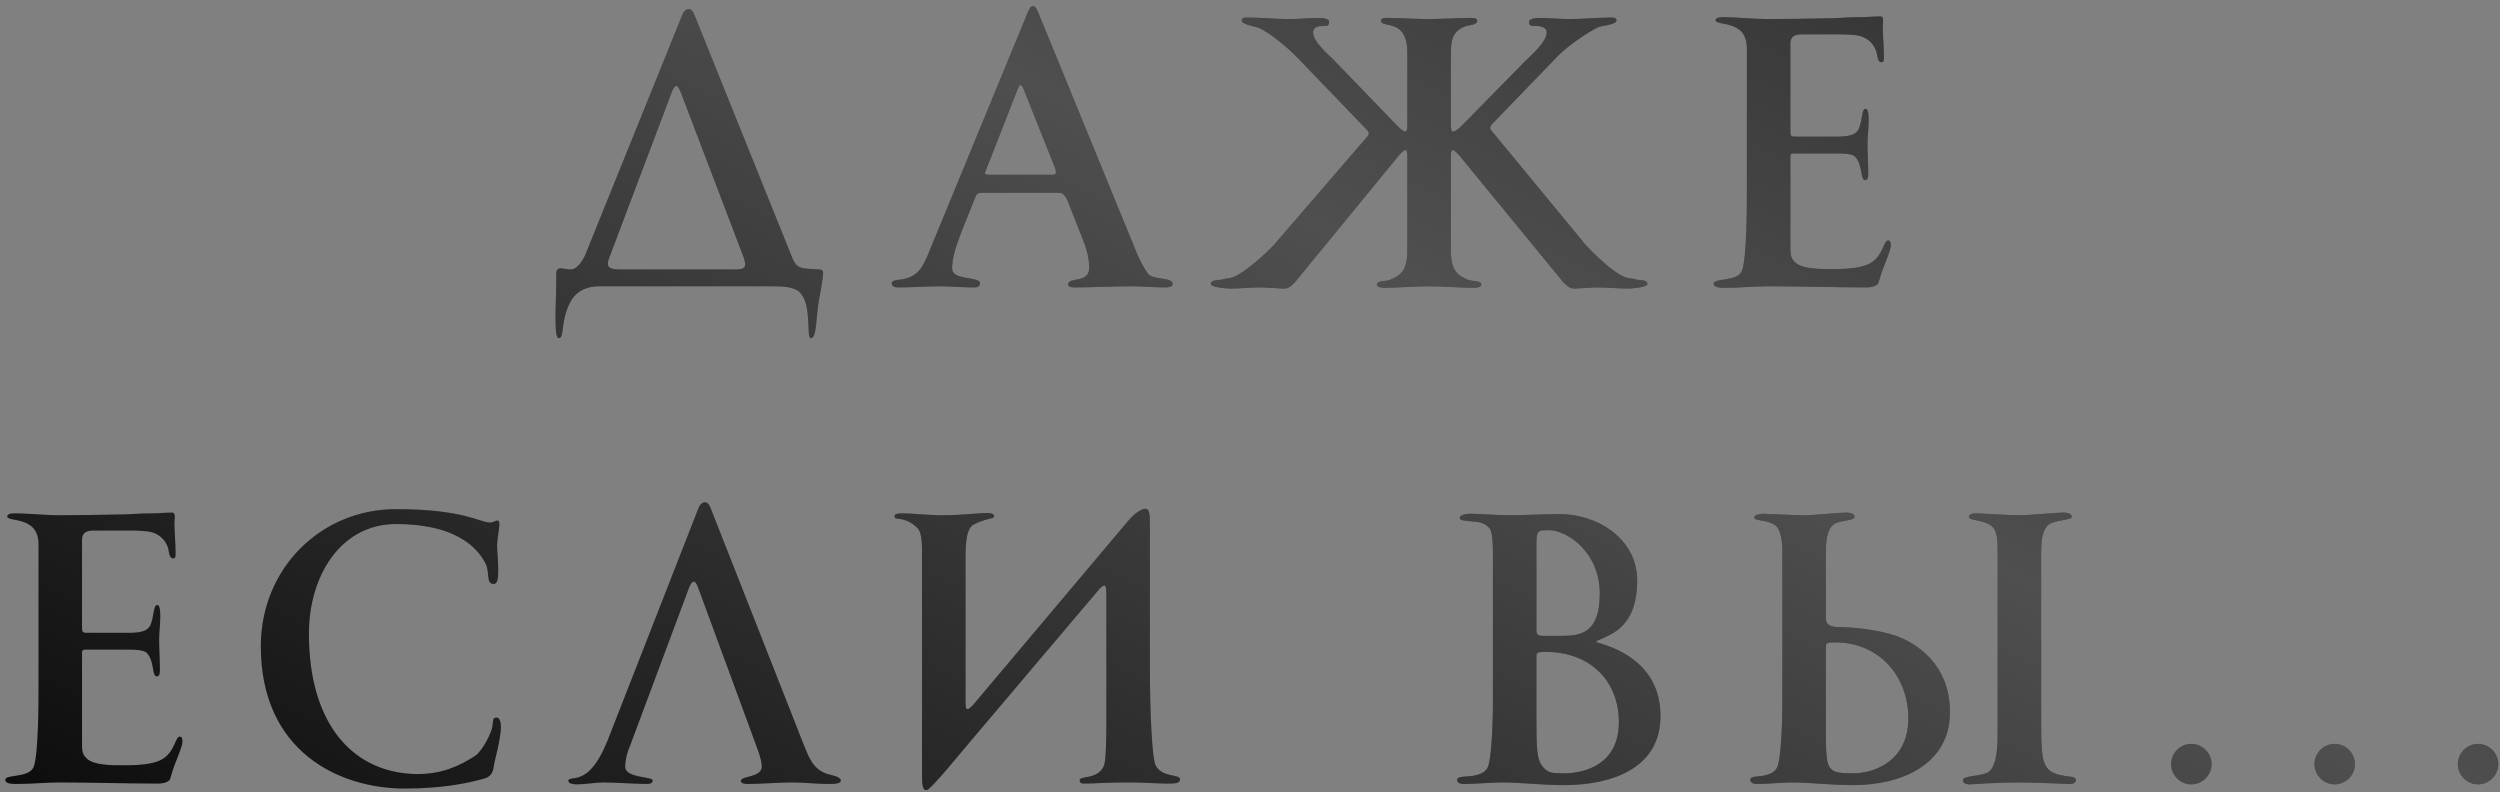 <?xml version="1.0" encoding="UTF-8"?> <svg xmlns="http://www.w3.org/2000/svg" width="262" height="83" fill="none"><rect width="100%" height="100%" fill="#808080" stroke="none"/> <path d="M70.42 9.6c.16-.4.32-.6.44-.6.16 0 .32.24.52.76l6.4 16.8c.2.52.32.88.32 1.16 0 .36-.32.52-.92.52H65.06c-1.08 0-1.36-.2-1.36-.64 0-.36.24-.76.44-1.36L70.42 9.6ZM81.06 30c.92 0 2.16.04 2.76.64 1.32 1.32.64 4.8 1.16 4.8.64 0 .52-2.24.84-3.96.32-1.72.44-2.6.44-2.8 0-.2 0-.44-.44-.44-1.72-.12-2.28.04-2.8-1.24L72.74 1.48c-.12-.28-.28-.52-.56-.52s-.52.24-.64.52L61.38 26.6c-.2.52-.84 1.64-1.56 1.64-.44 0-.76-.12-1.08-.12-.28 0-.44.2-.44.56 0 2.36-.08 3.16-.08 4.28 0 1.24 0 2.48.36 2.48.6 0 .12-2.08 1.36-4.08.64-.96 1.68-1.36 2.84-1.36h18.28Zm41.84-.24c0-.72-2-.4-2.56-1.04-.48-.6-.96-1.6-1.24-2.28l-10.16-24.8c-.2-.52-.4-1-.68-1s-.48.44-.64.88l-10.4 25.24c-.6 1.4-1.12 2.24-2.68 2.52-.28.04-1.08.04-1.08.4 0 .44.48.44.8.44 1.28 0 2.92-.12 4.2-.12 1.12 0 2.4.12 3.52.12.36 0 .72 0 .72-.48 0-.36-1.24-.48-1.64-.56-.52-.12-1.28-.24-1.28-1 0-.96.36-2.2 1-3.84l1.36-3.4c.2-.52.24-.64.92-.64h7.88c.56 0 .76.24 1.4 2l1 2.52c.64 1.64.8 2.32.8 3.4 0 1.6-2.2.88-2.2 1.68 0 .32.48.32.68.32 1.76 0 4.24-.12 6-.12 1.12 0 2.28.12 3.4.12.28 0 .88 0 .88-.36Zm-12.24-11.72c0 .28-.12.28-.72.28h-6.16c-.36 0-.56-.04-.56-.16s.28-.84.56-1.48l2.72-6.96c.2-.52.28-.8.44-.8.12 0 .24.16.36.48l3 7.52c.12.28.36.84.36 1.12ZM149.731 2c-1.24 0-3-.12-4.24-.12-.44 0-.76 0-.76.28 0 .44.64.32 1.44.64.88.36 1.32 1.24 1.32 2.68v7.12c0 .68 0 1.2-.2 1.2-.28 0-.8-.56-.96-.72l-6.6-6.84c-.64-.64-2.12-1.88-2.12-2.84 0-.64.68-.68 1.12-.68.32 0 .56 0 .56-.44 0-.32-.68-.4-.96-.4-1.08 0-2.2.12-3.28.12-1.32 0-3-.16-4.32-.16-.28 0-.6 0-.6.32 0 .4 1.48.64 1.8.76 1.2.56 2.88 1.96 3.88 2.96l7.32 7.6c.12.12.32.32.32.48 0 .16-.04.24-.16.36l-9.76 11.32c-.88.96-3.12 2.96-4.28 3.4-.32.12-.92.16-1.28.28-.28.04-1.08 0-1.08.44 0 .36 1.72.48 2 .48 1.4 0 1.84-.12 3.28-.12.6 0 1.84.12 2.44.12.44 0 .8-.36 1.08-.64l10.92-13.32c.12-.12.48-.56.68-.56.2 0 .2.52.2.64V26c0 1-.04 2.24-.96 2.88-.44.28-.96.56-1.44.56-.16 0-.8.08-.8.36 0 .32.56.36.76.36 1.4 0 3.32-.16 4.72-.16s3.32.16 4.72.16c.2 0 .76-.04.76-.36 0-.28-.64-.36-.8-.36-.48 0-1-.28-1.44-.56-.92-.64-.96-1.88-.96-2.88v-9.64c0-.12 0-.64.2-.64s.56.44.68.56l10.92 13.32c.28.28.64.64 1.08.64.6 0 1.84-.12 2.44-.12 1.4 0 1.84.12 3.28.12.28 0 2-.12 2-.48 0-.44-.8-.4-1.08-.44-.36-.12-.96-.16-1.28-.28-1.2-.44-3.32-2.48-4.2-3.48l-9.76-11.84c-.12-.12-.16-.2-.16-.36 0-.16.2-.36.32-.48l6.84-7.08c.96-.96 3-2.4 4.2-2.96.32-.12 1.88-.28 1.88-.68 0-.32-.32-.32-.6-.32-1.32 0-3 .16-4.32.16-1.08 0-2.2-.12-3.28-.12-.28 0-.96.08-.96.4 0 .44.24.44.56.44.44 0 1.28.04 1.28.68 0 1-1.64 2.4-2.28 3.04l-6.68 6.8c-.16.16-.6.56-.88.56-.2 0-.2-.52-.2-1.2V5.56c0-1.44.24-2.4 1.64-2.84.44-.12 1.12-.12 1.12-.56 0-.28-.44-.28-.76-.28-1.24 0-3.08.12-4.32.12Zm47.701 3.8c0-.96-.12-2.08-.12-3.04 0-.12.04-.4.04-.6 0-.28-.08-.44-.28-.44-.76 0-1.36.08-2.12.08-1.64 0-1.96.12-3.56.12-2.04.04-4.24.08-6.28.08-1.08 0-3.36-.2-4.44-.2-.28 0-.88 0-.88.32 0 .64 3.28-.12 3.28 2.92V20c0 1.48 0 7.12-.52 8.4-.52 1.16-2.96.72-2.96 1.32 0 .44.72.44 1.32.44 1.32 0 3.04-.16 4.36-.16 3.2 0 7.16.12 10.36.12.36 0 .88-.08 1.16-.36.12-.12.28-.96.56-1.64.36-.92.8-1.96.8-2.4 0-.2 0-.52-.28-.52-.52 0-.52 1.92-2.24 2.56-1.08.44-2.76.44-3.84.44-1.04 0-2.96 0-3.68-.72-.48-.44-.48-.92-.48-1.56V16.6c0-.36-.04-.52.4-.52h4.6c.52 0 1.48.04 1.76.32.88.88.52 2.48 1.08 2.48.32 0 .32-.44.32-.72 0-1-.08-2.16-.08-3.16 0-.76.12-1.56.12-2.32 0-.48 0-1.28-.32-1.28-.52 0-.28 2-1.04 2.52-.44.36-1.32.4-1.92.4h-4.24c-.6 0-.68 0-.68-.6V4.56c0-.76.48-.96 1.24-.96h3.64c.76 0 1.76 0 2.52.2.8.28 1.32.8 1.6 1.56.12.32.08 1.16.56 1.16.28 0 .24-.28.24-.72Zm-179.035 52c0-.96-.12-2.08-.12-3.04 0-.12.04-.4.04-.6 0-.28-.08-.44-.28-.44-.76 0-1.36.08-2.12.08-1.64 0-1.96.12-3.56.12-2.04.04-4.24.08-6.28.08-1.08 0-3.36-.2-4.44-.2-.28 0-.88 0-.88.32 0 .64 3.28-.12 3.28 2.92V72c0 1.48 0 7.12-.52 8.4-.52 1.16-2.96.72-2.96 1.32 0 .44.72.44 1.32.44 1.32 0 3.04-.16 4.36-.16 3.2 0 7.16.12 10.36.12.36 0 .88-.08 1.16-.36.12-.12.28-.96.56-1.64.36-.92.8-1.96.8-2.4 0-.2 0-.52-.28-.52-.52 0-.52 1.92-2.24 2.56-1.08.44-2.76.44-3.84.44-1.04 0-2.96 0-3.68-.72-.48-.44-.48-.92-.48-1.56V68.6c0-.36-.04-.52.4-.52h4.6c.52 0 1.48.04 1.76.32.88.88.52 2.48 1.08 2.48.32 0 .32-.44.32-.72 0-1-.08-2.16-.08-3.16 0-.76.12-1.56.12-2.32 0-.48 0-1.28-.32-1.28-.52 0-.28 2-1.04 2.52-.44.36-1.32.4-1.92.4h-4.24c-.6 0-.68 0-.68-.6v-9.16c0-.76.48-.96 1.24-.96h3.64c.76 0 1.76 0 2.52.2.8.28 1.32.8 1.6 1.56.12.32.08 1.16.56 1.16.28 0 .24-.28.24-.72Zm34.097 18.48c0-.28 0-1.08-.48-1.08s-.28.56-.48 1.24c-.2.64-.96 2.2-1.72 2.76-1.72 1.12-3.56 1.92-6 1.92-6.48 0-11.44-4.84-11.44-14.72 0-6.08 3.36-11.48 9.12-11.48 7.04 0 8.84 3.12 9.36 4.08.52.92.04 2.2.88 2.2.44 0 .48-.68.48-1.48 0-.92-.12-2-.12-2.6 0-.52.2-1.52.24-2.12 0-.2 0-.44-.2-.44-.32 0-.36.2-.8.2-1.04 0-2.72-1.4-9.84-1.4-7.88 0-14.16 6.24-14.16 14.36 0 11.04 8.2 14.92 15.08 14.92 4.04 0 6.76-.6 8.32-1.04.44-.12.84-.4.96-1 .04-.28.16-.92.28-1.36.28-1.08.52-2.44.52-2.96Zm7.064 5.52c0 .36.6.4.88.4.96 0 1.88-.2 2.84-.2s3.56.16 4.52.16c.4 0 .6-.12.6-.36 0-.44-2.88-.24-2.88-1.44 0-.64.2-1.52.48-2.12l6.24-16.72c.16-.36.32-.56.48-.56.16 0 .32.24.48.72L78.838 77c.44 1.24 1 2.56 1 3.32 0 1.2-2.2.96-2.2 1.52 0 .32.6.32.8.32 1.12 0 3.32-.16 4.44-.16 1.56 0 2.56.16 4.12.16.28 0 1.12 0 1.12-.36 0-.4-.96-.56-1.24-.64-1.6-.44-2.04-1.6-2.68-3.2l-9.76-24.8c-.12-.28-.28-.52-.56-.52s-.52.24-.64.52l-9.56 24.44c-.48 1.16-1.2 2.72-2.28 3.48-.92.6-1.32.4-1.76.6-.04.04-.08.08-.08.12Zm42.79-8.36c-.48.6-.8.88-.96.88-.2 0-.2-.36-.2-.96V58.48c0-1.92.16-3.04.8-3.48 1.36-.72 2.2-.6 2.2-.88 0-.36-.56-.36-.84-.36-.48 0-2.84.24-4.48.24-1.64 0-3.2-.2-4.28-.2-.48 0-.84.04-.84.32 0 .48.88-.08 2.16 1 .44.32.72.76.72 2.56v22.96c0 1.56 0 2.16.48 2.16.44 0 3.8-4.2 4.64-5.16l13.44-15.88c.28-.28.44-.4.56-.4.12 0 .2.32.2.92v13.68c0 1.2-.04 3.72-.24 4.24-.56 1.52-2.56 1.08-2.56 1.56 0 .36.28.36.56.36 1.16 0 1.76-.12 4.8-.12.88 0 3.08.12 3.8.12.76 0 1.36 0 1.36-.44 0-.6-1.96-.12-2.6-1.56-.32-.88-.56-5.2-.56-10.12V55.48c0-1.56 0-2.16-.48-2.16-.32 0-1 .32-1.84 1.32l-15.84 18.8Zm71.67 1.6c0-4.88-3.64-6.68-5.64-7.4-.76-.28-1.08-.28-1.08-.4s.24-.12.88-.44c1.4-.64 3.4-1.8 3.4-5.96 0-4.4-4.2-6.96-8.08-6.96-1.28 0-4.28.12-5.12.12-1.6 0-3.6-.16-4.32-.16-.36 0-1.08.12-1.08.44 0 .44 1.6.24 2.4.56.28.12.48.24.76.56.28.44.32 1.68.32 2.6v15.44c0 3-.2 6.16-.52 6.92-.2.48-.68.76-1.28.88-.6.2-1.96.04-1.96.48 0 .28.24.44.76.44 1.08 0 2.92-.16 4-.16 1.92 0 4.04.28 6.44.28 4.96 0 10.12-1.72 10.12-7.24Zm-6.36-12.84c0 4.12-1.96 4.44-4 4.44h-1.88c-.68 0-.76-.12-.76-.76V57c0-1.44.2-1.44 1.28-1.44 2 0 5.36 2.36 5.36 6.64Zm2 13.48c0 4.48-3.64 5.36-5.72 5.36-1.36 0-1.76 0-2.4-.88-.44-.64-.52-1.72-.52-4.48v-6.8c0-.48.04-.56.96-.56 4.64 0 7.68 3 7.68 7.36Zm17.136-2.24c0 3-.2 6.16-.52 6.92-.2.48-.68.76-1.28.88-.6.2-1.56.04-1.56.48 0 .28.24.44.76.44 1.08 0 2.52-.16 3.6-.16 1.92 0 4.04.28 6.44.28 4.96 0 10.12-2.12 10.12-7.64 0-5.12-3.64-7.28-5.64-8-2.12-.72-4.8-.92-6.04-.92-.68 0-1.32-.2-1.32-.84v-7.04c0-.84.04-2.4.88-2.92.68-.44 2.12-.32 2.12-.76 0-.2-.16-.44-.96-.44-.64 0-3.28.28-4.36.28-1.04 0-4.12-.16-4.32-.16-.32 0-.88.16-.88.36 0 .44 1.08.2 2.08.76.68.36.88 1.68.88 2.76v15.72Zm13.2 1.84c0 4.52-3.64 5.76-5.72 5.76-2.92 0-2.92-.2-2.92-4.84v-8.32c0-.48.04-.56.96-.56 4.64 0 7.68 3.56 7.68 7.96Zm17.56 6.48c0-.2-.16-.32-.52-.36-2.88-.32-3.12-.92-3.12-5.4V57.84c0-.84.04-2.4.88-2.92.68-.44 2.32-.4 2.32-.76 0-.2-.16-.44-.96-.44-.6 0-3.48.28-4.56.28-1.08 0-4.08-.2-4.36-.2-.32 0-.88 0-.88.36 0 .4 1.16.28 2.12.8.68.36.88 1.04.88 2.76V77c0 2.12-.32 3.44-.92 3.88-.76.52-2.72.36-2.72.88 0 .28.24.44.72.44.36 0 2.48-.2 5.2-.2 1.88 0 5 .16 5.32.16.28 0 .6-.12.6-.4Zm9.979-1.68c0 1.16.96 2.12 2.12 2.12 1.16 0 2.12-.96 2.12-2.12 0-1.16-.96-2.12-2.12-2.12-1.16 0-2.12.96-2.12 2.12Zm15.023 0c0 1.16.96 2.12 2.12 2.12 1.16 0 2.12-.96 2.12-2.12 0-1.16-.96-2.12-2.12-2.12-1.16 0-2.12.96-2.12 2.12Zm15.024 0c0 1.16.96 2.12 2.12 2.12 1.16 0 2.12-.96 2.12-2.12 0-1.16-.96-2.12-2.12-2.12-1.16 0-2.12.96-2.12 2.12Z" fill="#000"></path> <path d="M70.42 9.6c.16-.4.32-.6.44-.6.16 0 .32.24.52.76l6.4 16.8c.2.52.32.88.32 1.16 0 .36-.32.52-.92.52H65.06c-1.08 0-1.36-.2-1.36-.64 0-.36.24-.76.44-1.36L70.42 9.6ZM81.06 30c.92 0 2.16.04 2.76.64 1.32 1.32.64 4.8 1.16 4.8.64 0 .52-2.24.84-3.96.32-1.72.44-2.6.44-2.8 0-.2 0-.44-.44-.44-1.72-.12-2.28.04-2.8-1.24L72.74 1.48c-.12-.28-.28-.52-.56-.52s-.52.24-.64.52L61.38 26.6c-.2.52-.84 1.64-1.56 1.64-.44 0-.76-.12-1.08-.12-.28 0-.44.2-.44.56 0 2.36-.08 3.16-.08 4.28 0 1.24 0 2.48.36 2.48.6 0 .12-2.08 1.36-4.08.64-.96 1.68-1.36 2.84-1.36h18.28Zm41.84-.24c0-.72-2-.4-2.56-1.04-.48-.6-.96-1.6-1.24-2.28l-10.16-24.8c-.2-.52-.4-1-.68-1s-.48.44-.64.88l-10.4 25.24c-.6 1.4-1.12 2.24-2.68 2.52-.28.04-1.08.04-1.08.4 0 .44.48.44.8.44 1.28 0 2.92-.12 4.2-.12 1.12 0 2.4.12 3.52.12.36 0 .72 0 .72-.48 0-.36-1.24-.48-1.64-.56-.52-.12-1.28-.24-1.28-1 0-.96.36-2.2 1-3.84l1.36-3.4c.2-.52.24-.64.92-.64h7.88c.56 0 .76.24 1.4 2l1 2.52c.64 1.64.8 2.32.8 3.4 0 1.6-2.2.88-2.2 1.68 0 .32.48.32.68.32 1.76 0 4.24-.12 6-.12 1.12 0 2.28.12 3.4.12.28 0 .88 0 .88-.36Zm-12.24-11.72c0 .28-.12.28-.72.28h-6.16c-.36 0-.56-.04-.56-.16s.28-.84.56-1.48l2.72-6.96c.2-.52.28-.8.44-.8.12 0 .24.16.36.48l3 7.52c.12.28.36.84.36 1.12ZM149.731 2c-1.24 0-3-.12-4.24-.12-.44 0-.76 0-.76.28 0 .44.64.32 1.44.64.88.36 1.32 1.24 1.32 2.68v7.12c0 .68 0 1.2-.2 1.2-.28 0-.8-.56-.96-.72l-6.6-6.84c-.64-.64-2.12-1.88-2.12-2.84 0-.64.68-.68 1.12-.68.32 0 .56 0 .56-.44 0-.32-.68-.4-.96-.4-1.08 0-2.2.12-3.28.12-1.32 0-3-.16-4.32-.16-.28 0-.6 0-.6.32 0 .4 1.48.64 1.8.76 1.2.56 2.88 1.96 3.88 2.96l7.32 7.6c.12.12.32.32.32.48 0 .16-.04.24-.16.36l-9.76 11.32c-.88.96-3.12 2.96-4.28 3.4-.32.12-.92.16-1.28.28-.28.04-1.08 0-1.08.44 0 .36 1.72.48 2 .48 1.4 0 1.84-.12 3.28-.12.6 0 1.84.12 2.44.12.44 0 .8-.36 1.08-.64l10.92-13.32c.12-.12.48-.56.68-.56.2 0 .2.52.2.64V26c0 1-.04 2.24-.96 2.88-.44.28-.96.56-1.44.56-.16 0-.8.08-.8.36 0 .32.56.36.76.36 1.4 0 3.32-.16 4.72-.16s3.32.16 4.72.16c.2 0 .76-.04.76-.36 0-.28-.64-.36-.8-.36-.48 0-1-.28-1.44-.56-.92-.64-.96-1.88-.96-2.88v-9.64c0-.12 0-.64.2-.64s.56.44.68.56l10.92 13.32c.28.28.64.64 1.08.64.6 0 1.84-.12 2.44-.12 1.4 0 1.84.12 3.28.12.28 0 2-.12 2-.48 0-.44-.8-.4-1.08-.44-.36-.12-.96-.16-1.28-.28-1.2-.44-3.32-2.48-4.2-3.48l-9.76-11.84c-.12-.12-.16-.2-.16-.36 0-.16.2-.36.32-.48l6.84-7.08c.96-.96 3-2.4 4.2-2.96.32-.12 1.88-.28 1.88-.68 0-.32-.32-.32-.6-.32-1.32 0-3 .16-4.32.16-1.08 0-2.2-.12-3.28-.12-.28 0-.96.08-.96.4 0 .44.24.44.56.44.44 0 1.28.04 1.28.68 0 1-1.64 2.4-2.28 3.04l-6.68 6.8c-.16.16-.6.56-.88.56-.2 0-.2-.52-.2-1.2V5.56c0-1.44.24-2.4 1.64-2.84.44-.12 1.12-.12 1.12-.56 0-.28-.44-.28-.76-.28-1.24 0-3.08.12-4.32.12Zm47.701 3.8c0-.96-.12-2.08-.12-3.04 0-.12.04-.4.04-.6 0-.28-.08-.44-.28-.44-.76 0-1.36.08-2.12.08-1.64 0-1.96.12-3.56.12-2.04.04-4.24.08-6.28.08-1.08 0-3.36-.2-4.44-.2-.28 0-.88 0-.88.32 0 .64 3.28-.12 3.28 2.92V20c0 1.48 0 7.12-.52 8.4-.52 1.16-2.96.72-2.96 1.32 0 .44.72.44 1.32.44 1.32 0 3.04-.16 4.36-.16 3.2 0 7.16.12 10.36.12.36 0 .88-.08 1.16-.36.12-.12.28-.96.56-1.64.36-.92.8-1.96.8-2.4 0-.2 0-.52-.28-.52-.52 0-.52 1.92-2.24 2.56-1.08.44-2.76.44-3.84.44-1.04 0-2.96 0-3.68-.72-.48-.44-.48-.92-.48-1.56V16.6c0-.36-.04-.52.4-.52h4.6c.52 0 1.48.04 1.76.32.88.88.52 2.48 1.08 2.48.32 0 .32-.44.32-.72 0-1-.08-2.16-.08-3.16 0-.76.12-1.56.12-2.32 0-.48 0-1.28-.32-1.28-.52 0-.28 2-1.04 2.52-.44.36-1.32.4-1.92.4h-4.24c-.6 0-.68 0-.68-.6V4.56c0-.76.48-.96 1.24-.96h3.64c.76 0 1.76 0 2.52.2.8.28 1.32.8 1.6 1.56.12.32.08 1.16.56 1.16.28 0 .24-.28.24-.72Zm-179.035 52c0-.96-.12-2.08-.12-3.04 0-.12.04-.4.04-.6 0-.28-.08-.44-.28-.44-.76 0-1.36.08-2.12.08-1.64 0-1.96.12-3.56.12-2.04.04-4.24.08-6.28.08-1.08 0-3.36-.2-4.44-.2-.28 0-.88 0-.88.32 0 .64 3.28-.12 3.28 2.92V72c0 1.48 0 7.12-.52 8.4-.52 1.16-2.96.72-2.96 1.32 0 .44.72.44 1.32.44 1.32 0 3.04-.16 4.36-.16 3.2 0 7.16.12 10.36.12.36 0 .88-.08 1.16-.36.12-.12.28-.96.56-1.64.36-.92.8-1.96.8-2.4 0-.2 0-.52-.28-.52-.52 0-.52 1.92-2.24 2.56-1.08.44-2.76.44-3.84.44-1.04 0-2.96 0-3.68-.72-.48-.44-.48-.92-.48-1.56V68.6c0-.36-.04-.52.4-.52h4.6c.52 0 1.48.04 1.76.32.88.88.52 2.48 1.08 2.48.32 0 .32-.44.32-.72 0-1-.08-2.16-.08-3.16 0-.76.12-1.56.12-2.32 0-.48 0-1.28-.32-1.28-.52 0-.28 2-1.04 2.52-.44.36-1.32.4-1.92.4h-4.24c-.6 0-.68 0-.68-.6v-9.16c0-.76.48-.96 1.24-.96h3.64c.76 0 1.76 0 2.52.2.8.28 1.32.8 1.6 1.56.12.32.08 1.16.56 1.16.28 0 .24-.28.24-.72Zm34.097 18.48c0-.28 0-1.08-.48-1.08s-.28.56-.48 1.24c-.2.64-.96 2.2-1.72 2.76-1.72 1.12-3.56 1.92-6 1.92-6.48 0-11.44-4.84-11.44-14.72 0-6.08 3.36-11.48 9.12-11.48 7.04 0 8.84 3.12 9.36 4.08.52.92.04 2.2.88 2.2.44 0 .48-.68.48-1.48 0-.92-.12-2-.12-2.6 0-.52.2-1.52.24-2.12 0-.2 0-.44-.2-.44-.32 0-.36.2-.8.2-1.04 0-2.72-1.4-9.84-1.4-7.88 0-14.16 6.24-14.16 14.36 0 11.04 8.2 14.92 15.08 14.92 4.04 0 6.76-.6 8.32-1.04.44-.12.84-.4.96-1 .04-.28.16-.92.28-1.36.28-1.08.52-2.44.52-2.96Zm7.064 5.52c0 .36.6.4.88.4.96 0 1.88-.2 2.84-.2s3.56.16 4.52.16c.4 0 .6-.12.6-.36 0-.44-2.88-.24-2.88-1.44 0-.64.2-1.52.48-2.12l6.24-16.72c.16-.36.32-.56.48-.56.16 0 .32.24.48.72L78.838 77c.44 1.24 1 2.56 1 3.32 0 1.2-2.2.96-2.2 1.52 0 .32.6.32.8.32 1.12 0 3.32-.16 4.44-.16 1.56 0 2.56.16 4.12.16.28 0 1.12 0 1.12-.36 0-.4-.96-.56-1.24-.64-1.6-.44-2.04-1.6-2.68-3.2l-9.76-24.8c-.12-.28-.28-.52-.56-.52s-.52.24-.64.52l-9.56 24.44c-.48 1.16-1.2 2.72-2.28 3.48-.92.6-1.32.4-1.76.6-.04.04-.08.08-.08.12Zm42.79-8.36c-.48.6-.8.88-.96.88-.2 0-.2-.36-.2-.96V58.48c0-1.92.16-3.04.8-3.48 1.36-.72 2.2-.6 2.2-.88 0-.36-.56-.36-.84-.36-.48 0-2.84.24-4.48.24-1.64 0-3.2-.2-4.28-.2-.48 0-.84.04-.84.32 0 .48.88-.08 2.16 1 .44.32.72.76.72 2.56v22.96c0 1.56 0 2.16.48 2.16.44 0 3.8-4.2 4.64-5.16l13.44-15.88c.28-.28.44-.4.56-.4.12 0 .2.32.2.92v13.68c0 1.2-.04 3.72-.24 4.24-.56 1.52-2.56 1.08-2.56 1.56 0 .36.28.36.56.36 1.16 0 1.76-.12 4.8-.12.88 0 3.08.12 3.8.12.76 0 1.36 0 1.36-.44 0-.6-1.96-.12-2.6-1.56-.32-.88-.56-5.2-.56-10.12V55.48c0-1.56 0-2.16-.48-2.16-.32 0-1 .32-1.84 1.32l-15.84 18.8Zm71.67 1.6c0-4.88-3.64-6.68-5.64-7.4-.76-.28-1.08-.28-1.08-.4s.24-.12.88-.44c1.4-.64 3.4-1.8 3.4-5.96 0-4.4-4.2-6.96-8.08-6.96-1.28 0-4.28.12-5.12.12-1.6 0-3.6-.16-4.32-.16-.36 0-1.08.12-1.08.44 0 .44 1.6.24 2.4.56.28.12.48.24.76.56.28.44.32 1.68.32 2.6v15.44c0 3-.2 6.16-.52 6.92-.2.48-.68.76-1.28.88-.6.2-1.96.04-1.96.48 0 .28.24.44.76.44 1.08 0 2.92-.16 4-.16 1.92 0 4.04.28 6.44.28 4.96 0 10.12-1.72 10.12-7.24Zm-6.36-12.84c0 4.12-1.96 4.44-4 4.44h-1.88c-.68 0-.76-.12-.76-.76V57c0-1.44.2-1.44 1.28-1.44 2 0 5.36 2.36 5.36 6.64Zm2 13.48c0 4.48-3.64 5.36-5.72 5.36-1.36 0-1.76 0-2.4-.88-.44-.64-.52-1.72-.52-4.48v-6.8c0-.48.04-.56.96-.56 4.64 0 7.68 3 7.68 7.36Zm17.136-2.24c0 3-.2 6.16-.52 6.92-.2.48-.68.76-1.28.88-.6.2-1.56.04-1.56.48 0 .28.24.44.76.44 1.08 0 2.52-.16 3.6-.16 1.92 0 4.04.28 6.44.28 4.96 0 10.12-2.12 10.12-7.64 0-5.12-3.64-7.28-5.64-8-2.12-.72-4.8-.92-6.04-.92-.68 0-1.32-.2-1.32-.84v-7.04c0-.84.04-2.4.88-2.92.68-.44 2.12-.32 2.12-.76 0-.2-.16-.44-.96-.44-.64 0-3.28.28-4.36.28-1.04 0-4.12-.16-4.32-.16-.32 0-.88.16-.88.36 0 .44 1.08.2 2.08.76.68.36.88 1.68.88 2.76v15.72Zm13.2 1.84c0 4.52-3.64 5.76-5.72 5.76-2.92 0-2.92-.2-2.92-4.84v-8.32c0-.48.04-.56.96-.56 4.64 0 7.68 3.56 7.68 7.96Zm17.56 6.48c0-.2-.16-.32-.52-.36-2.88-.32-3.12-.92-3.12-5.4V57.84c0-.84.04-2.4.88-2.92.68-.44 2.32-.4 2.32-.76 0-.2-.16-.44-.96-.44-.6 0-3.48.28-4.56.28-1.08 0-4.08-.2-4.36-.2-.32 0-.88 0-.88.36 0 .4 1.16.28 2.12.8.68.36.88 1.04.88 2.76V77c0 2.12-.32 3.44-.92 3.88-.76.52-2.72.36-2.72.88 0 .28.24.44.72.44.36 0 2.48-.2 5.2-.2 1.88 0 5 .16 5.32.16.28 0 .6-.12.6-.4Zm9.979-1.68c0 1.16.96 2.12 2.12 2.12 1.16 0 2.12-.96 2.12-2.12 0-1.16-.96-2.12-2.12-2.12-1.16 0-2.12.96-2.12 2.12Zm15.023 0c0 1.16.96 2.12 2.12 2.12 1.16 0 2.12-.96 2.12-2.12 0-1.16-.96-2.12-2.12-2.12-1.16 0-2.12.96-2.12 2.12Zm15.024 0c0 1.16.96 2.12 2.12 2.12 1.16 0 2.12-.96 2.12-2.12 0-1.16-.96-2.12-2.12-2.12-1.16 0-2.12.96-2.12 2.12Z" fill="url(#a)" fill-opacity=".31"></path> <defs> <linearGradient id="a" x1="227.452" y1="-104" x2="97.309" y2="155.636" gradientUnits="userSpaceOnUse"> <stop stop-color="#fff" stop-opacity="0"></stop> <stop offset=".531" stop-color="#fff"></stop> <stop offset="1" stop-color="#fff" stop-opacity="0"></stop> </linearGradient> </defs> </svg> 